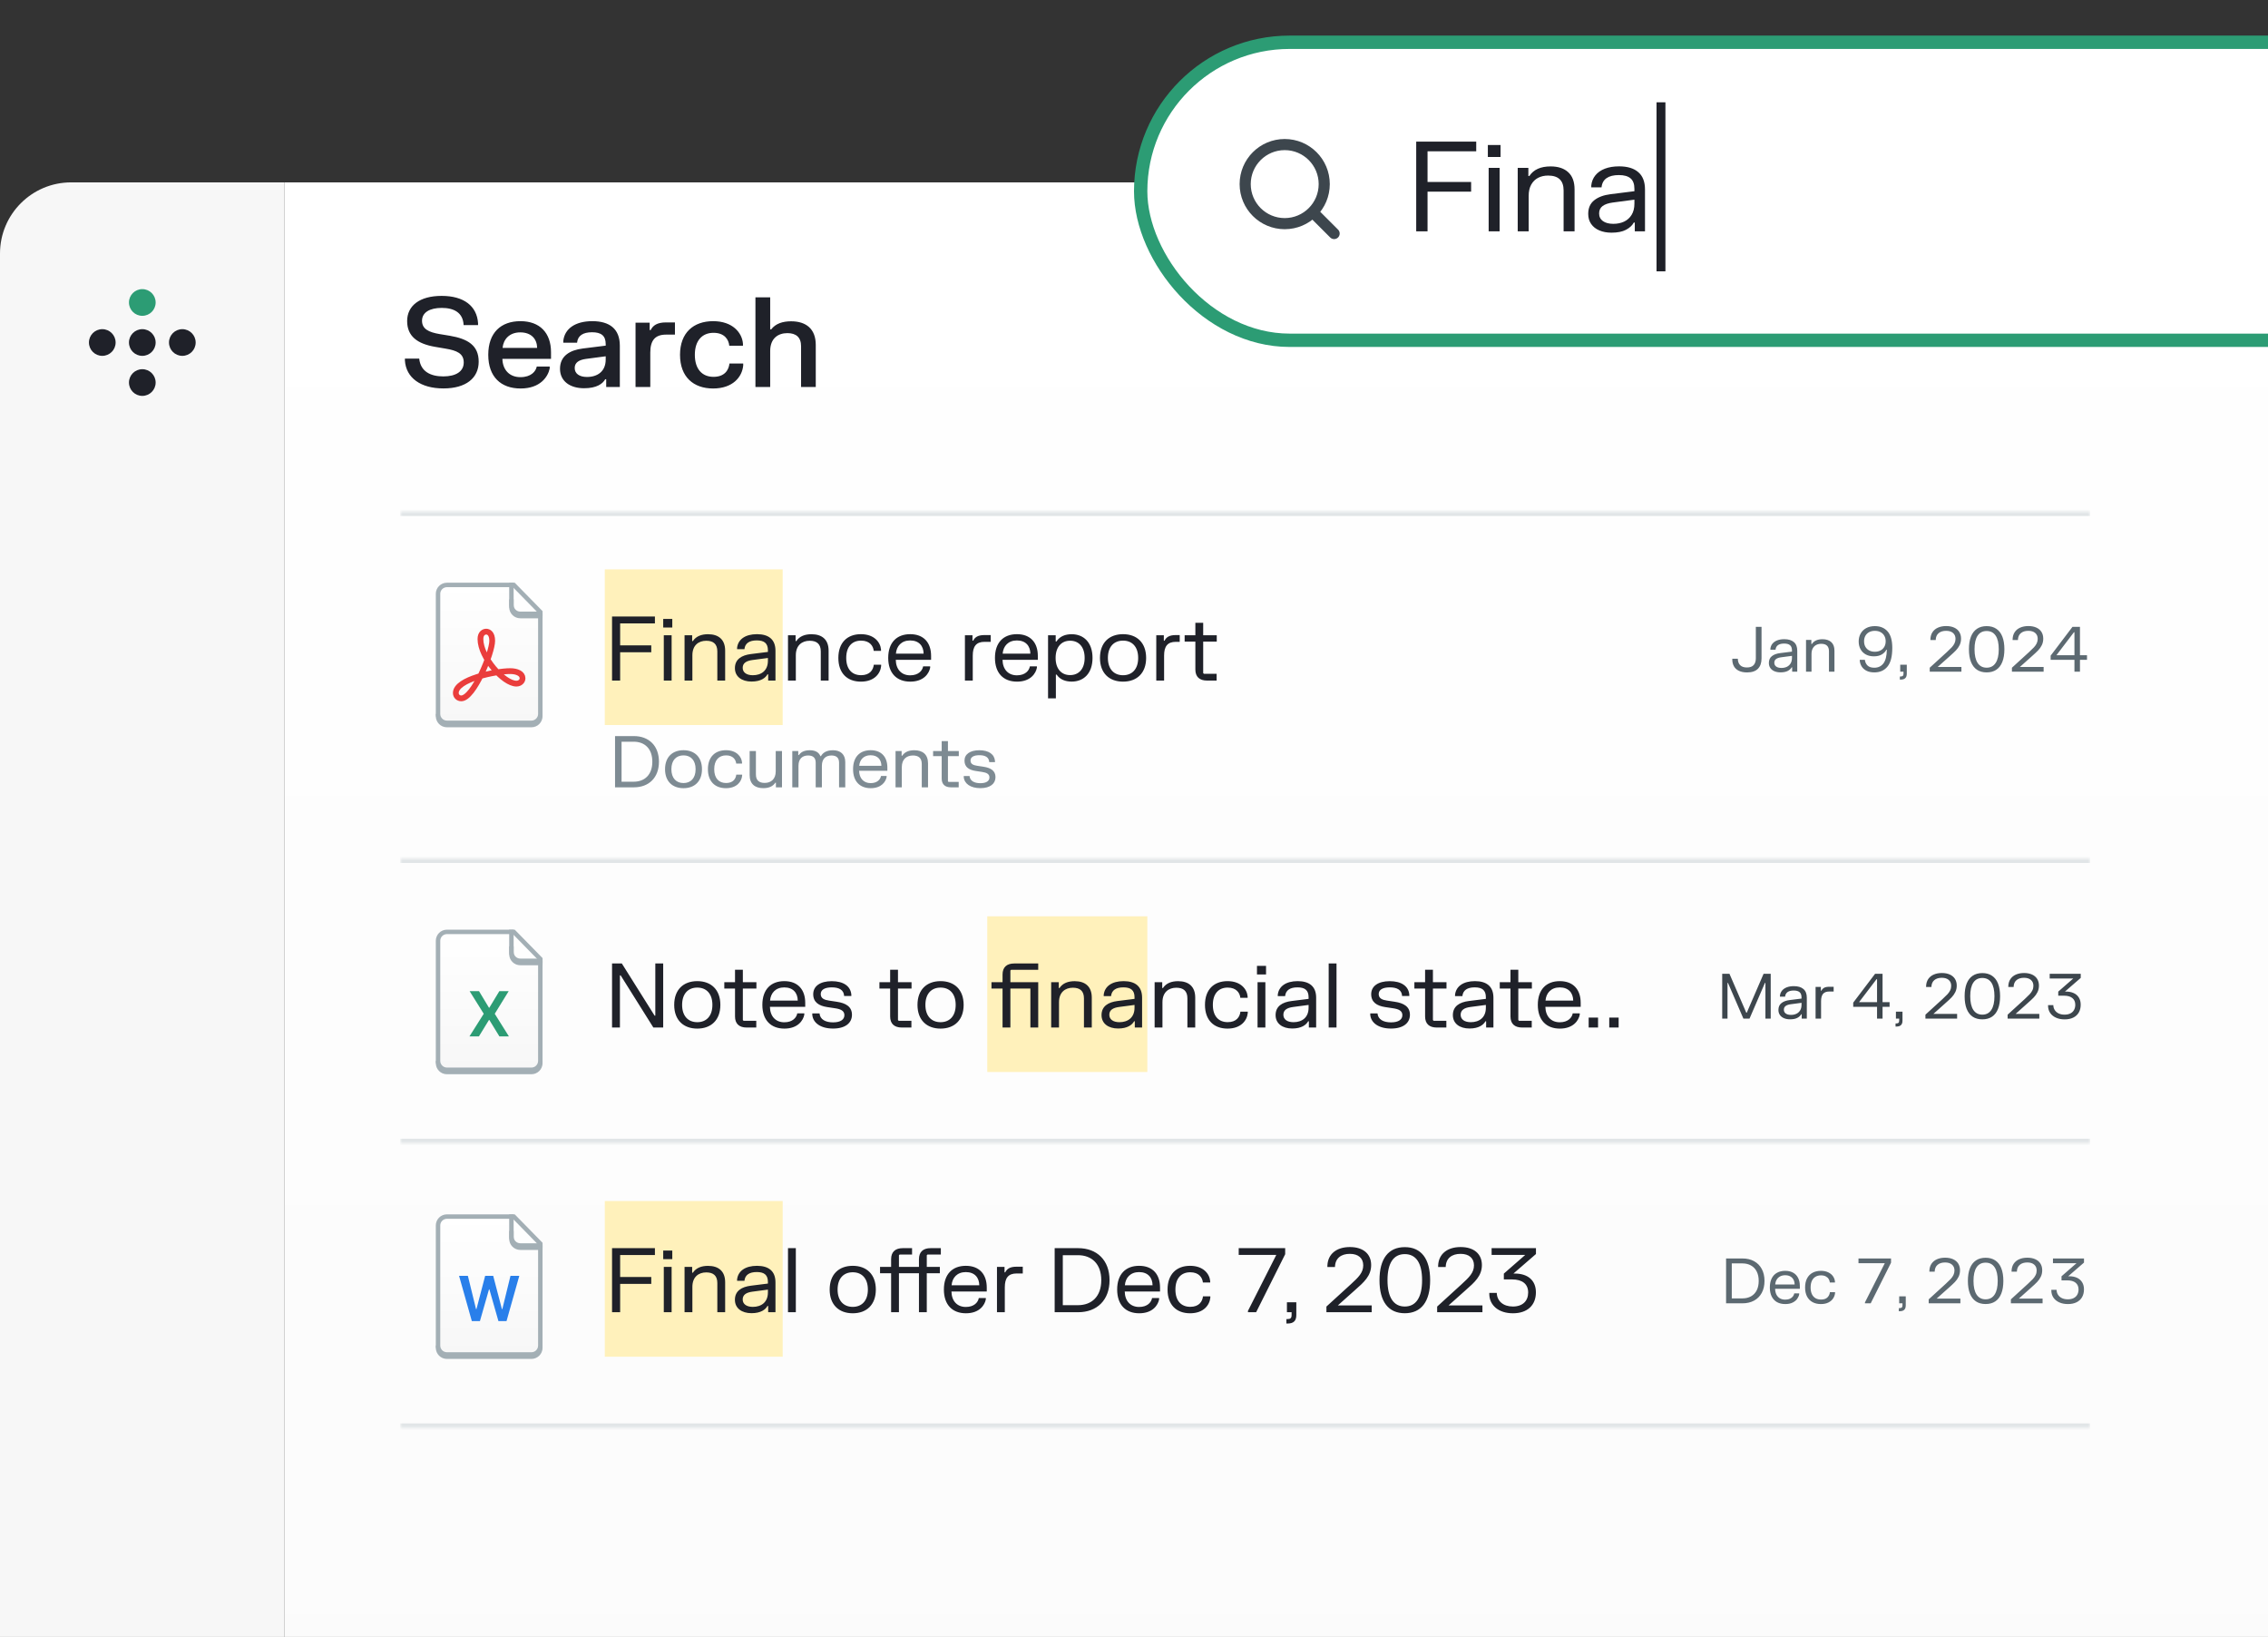 <?xml version="1.0" encoding="UTF-8"?>
<svg xmlns="http://www.w3.org/2000/svg" width="510" height="368" viewBox="0 0 510 368" fill="none">
  <rect x="0" y="0" width="510" height="368" fill="#333333" stroke="none"/>
  <g clip-path="url(#clip0_1490_48399)">
    <path d="M0 57C0 48.163 7.163 41 16 41H64V409H0V57Z" fill="#F7F7F7"></path>
    <path d="M29 86C29 87.657 30.343 89 32 89C33.657 89 35 87.657 35 86C35 84.343 33.657 83 32 83C30.343 83 29 84.343 29 86Z" fill="#1F2129"></path>
    <path d="M38 77C38 78.657 39.343 80 41 80C42.657 80 44 78.657 44 77C44 75.343 42.657 74 41 74C39.343 74 38 75.343 38 77Z" fill="#1F2129"></path>
    <path d="M29 77C29 78.657 30.343 80 32 80C33.657 80 35 78.657 35 77C35 75.343 33.657 74 32 74C30.343 74 29 75.343 29 77Z" fill="#1F2129"></path>
    <path d="M20 77C20 78.657 21.343 80 23 80C24.657 80 26 78.657 26 77C26 75.343 24.657 74 23 74C21.343 74 20 75.343 20 77Z" fill="#1F2129"></path>
    <path d="M29 68C29 69.657 30.343 71 32 71C33.657 71 35 69.657 35 68C35 66.343 33.657 65 32 65C30.343 65 29 66.343 29 68Z" fill="#2C9C74"></path>
    <rect x="64" y="41" width="456" height="368" fill="url(#paint0_linear_1490_48399)"></rect>
    <path d="M91.554 72.174C91.554 68.772 94.312 66.518 99.31 66.518C104.308 66.518 107.248 68.8 107.5 72.664V73.084H104.252C104.126 70.242 102.026 69.22 99.338 69.22C96.636 69.22 94.9 70.242 94.9 72.104C94.9 73.952 96.384 74.68 98.834 75.1L101.13 75.478C105.232 76.178 107.64 77.662 107.64 81.316C107.64 84.956 104.826 87.322 99.716 87.322C94.606 87.322 91.302 84.956 91.05 81.036V80.616H94.27C94.564 83.514 96.818 84.62 99.674 84.62C102.516 84.62 104.28 83.514 104.28 81.484C104.28 79.454 102.712 78.796 100.192 78.376L97.896 77.984C93.836 77.298 91.554 75.59 91.554 72.174ZM109.794 79.762C109.794 74.778 112.65 72.202 117.032 72.202C121.386 72.202 123.906 74.834 123.906 79.188V80.672H112.972C113.028 83.094 114.526 84.788 117.018 84.788C119.426 84.788 120.476 83.5 120.7 82.408H123.612V82.828C123.22 84.718 121.484 87.336 117.06 87.336C112.664 87.336 109.794 84.746 109.794 79.762ZM113.014 78.208H120.784C120.756 76.234 119.496 74.722 116.99 74.722C114.554 74.722 113.196 76.276 113.014 78.208ZM126.669 76.626C126.963 73.924 129.315 72.202 133.193 72.202C137.057 72.202 139.381 73.924 139.381 77.718V87H136.315V85.264H136.091C135.545 86.244 134.215 87.28 131.345 87.28C128.139 87.28 125.927 85.67 125.927 82.912C125.927 80.014 128.153 78.712 131.051 78.348L136.203 77.704V77.354C136.203 75.464 135.181 74.694 133.137 74.694C131.093 74.694 129.917 75.464 129.763 77.046H126.669V76.626ZM129.231 82.73C129.231 83.99 130.281 84.746 131.989 84.746C134.355 84.746 136.203 83.5 136.203 80.826V80.098L131.765 80.686C130.225 80.896 129.231 81.484 129.231 82.73ZM142.912 72.538H146.09V74.204H146.314C146.832 73.154 147.784 72.482 149.758 72.482H151.774V75.226H149.772C147.308 75.226 146.23 76.528 146.23 79.258V87H142.912V72.538ZM152.915 79.762C152.915 74.792 155.953 72.202 160.363 72.202C164.717 72.202 166.887 74.778 167.069 77.298V77.718H163.989C163.863 76.36 162.939 74.82 160.447 74.82C157.885 74.82 156.247 76.584 156.247 79.762C156.247 82.954 157.871 84.718 160.447 84.718C162.967 84.718 163.877 83.164 164.031 81.722H167.125V82.142C166.901 84.76 164.759 87.336 160.363 87.336C155.939 87.336 152.915 84.746 152.915 79.762ZM169.873 66.84H173.191V74.05H173.415C174.409 72.748 175.991 72.23 177.895 72.23C181.311 72.23 183.439 73.98 183.439 77.536V87H180.135V77.83C180.135 75.828 179.015 74.89 177.055 74.89C174.927 74.89 173.191 76.108 173.191 78.908V87H169.873V66.84Z" fill="#1F2129"></path>
    <rect x="256.5" y="9.5" width="343" height="67" rx="33.5" fill="white" stroke="#2C9C74" stroke-width="3"></rect>
    <path d="M331.956 31.84V34.01H321.008V40.912H330.808V43.082H321.008V52H318.46V31.84H331.956ZM337.215 37.734V52H334.751V37.734H337.215ZM337.425 32.596V35.298H334.569V32.596H337.425ZM343.68 37.734V39.568H343.904C344.847 38.131 346.438 37.412 348.678 37.412C350.377 37.412 351.697 37.846 352.64 38.714C353.592 39.582 354.068 40.87 354.068 42.578V52H351.604V42.816C351.604 40.585 350.442 39.47 348.118 39.47C347.278 39.47 346.531 39.638 345.878 39.974C345.225 40.31 344.707 40.819 344.324 41.5C343.941 42.181 343.75 43.026 343.75 44.034V52H341.286V37.734H343.68ZM357.825 41.696C357.918 40.819 358.226 40.058 358.749 39.414C359.281 38.761 360 38.261 360.905 37.916C361.81 37.571 362.87 37.398 364.083 37.398C365.959 37.398 367.396 37.832 368.395 38.7C369.403 39.559 369.907 40.861 369.907 42.606V52H367.611V50.04H367.387C367.042 50.684 366.454 51.225 365.623 51.664C364.802 52.093 363.719 52.308 362.375 52.308C361.348 52.308 360.438 52.14 359.645 51.804C358.852 51.468 358.236 50.983 357.797 50.348C357.358 49.713 357.139 48.962 357.139 48.094C357.139 46.759 357.587 45.737 358.483 45.028C359.379 44.309 360.606 43.852 362.165 43.656L367.527 42.984V42.466C367.527 41.374 367.238 40.585 366.659 40.1C366.08 39.605 365.203 39.358 364.027 39.358C362.851 39.358 361.932 39.587 361.269 40.044C360.606 40.501 360.228 41.192 360.135 42.116H357.825V41.696ZM359.589 47.982C359.589 48.719 359.874 49.293 360.443 49.704C361.022 50.115 361.801 50.32 362.781 50.32C363.677 50.32 364.48 50.157 365.189 49.83C365.908 49.494 366.477 48.985 366.897 48.304C367.317 47.623 367.527 46.778 367.527 45.77V44.888L362.655 45.532C361.666 45.663 360.905 45.924 360.373 46.316C359.85 46.708 359.589 47.263 359.589 47.982Z" fill="#1F2129"></path>
    <path d="M373.5 23V61" stroke="#1F2129" stroke-width="2"></path>
    <path d="M300 52.5L295.167 47.667M297.778 41.389C297.778 46.298 293.798 50.278 288.889 50.278C283.98 50.278 280 46.298 280 41.389C280 36.48 283.98 32.5 288.889 32.5C293.798 32.5 297.778 36.48 297.778 41.389Z" stroke="#3D464D" stroke-width="2.5" stroke-linecap="round" stroke-linejoin="round"></path>
    <mask id="path-13-inside-1_1490_48399" fill="white">
      <path d="M90 115H470V193H90V115Z"></path>
    </mask>
    <path d="M90 116H470V114H90V116Z" fill="#E1E5E7" mask="url(#path-13-inside-1_1490_48399)"></path>
    <rect x="136" y="128" width="40" height="35" fill="#FFF1BB"></rect>
    <path d="M121.5 160.5V161C121.5 162.105 120.607 163 119.502 163C112.794 163 104.294 163 100.494 163C99.389 163 98.5 162.105 98.5 161V160.5" stroke="#A3AFB5"></path>
    <path d="M115.538 131.5H100.5C99.395 131.5 98.5 132.395 98.5 133.5V160.5C98.5 161.605 99.395 162.5 100.5 162.5H119.5C120.605 162.5 121.5 161.605 121.5 160.5V137.588L115.538 131.5Z" fill="url(#paint1_linear_1490_48399)" stroke="#A3AFB5"></path>
    <path d="M122 138.5L117 138.5C115.895 138.5 115 137.605 115 136.5L115 134.75" stroke="#A3AFB5"></path>
    <path d="M122 138L117 138C115.895 138 115 137.105 115 136L115 131" stroke="#A3AFB5"></path>
    <path d="M103.722 157C106.49 157 110.68 146.792 110.68 144.067C110.68 142.373 109.842 142 109.333 142C108.824 142 108.036 142.365 108.036 143.665C108.036 147.79 113.262 153.688 116.124 153.688C116.881 153.688 117.5 153.174 117.5 152.481C117.5 151.439 116.258 150.873 114.732 150.873C111.462 150.873 102.5 152.688 102.5 155.788C102.5 156.473 103.026 157 103.722 157Z" stroke="#EA3D3C" stroke-width="1.3"></path>
    <path d="M137.63 138.6H147.27V140.15H139.45V145.08H146.45V146.63H139.45V153H137.63V138.6ZM149.266 142.81H151.026V153H149.266V142.81ZM149.136 141.07V139.14H151.176V141.07H149.136ZM153.934 142.81H155.644V144.12H155.804C156.534 143.01 157.764 142.58 159.214 142.58C161.584 142.58 163.064 143.78 163.064 146.27V153H161.304V146.44C161.304 144.78 160.404 144.05 158.814 144.05C157.074 144.05 155.694 145.08 155.694 147.31V153H153.934V142.81ZM165.748 145.64C165.958 143.75 167.578 142.57 170.218 142.57C172.838 142.57 174.378 143.75 174.378 146.29V153H172.738V151.6H172.578C172.148 152.39 171.088 153.22 168.998 153.22C166.798 153.22 165.258 152.11 165.258 150.21C165.258 148.19 166.788 147.3 168.848 147.04L172.678 146.56V146.19C172.678 144.6 171.828 143.97 170.178 143.97C168.518 143.97 167.538 144.6 167.398 145.94H165.748V145.64ZM167.008 150.13C167.008 151.19 167.898 151.8 169.288 151.8C171.148 151.8 172.678 150.8 172.678 148.55V147.92L169.198 148.38C167.848 148.56 167.008 149.06 167.008 150.13ZM177.196 142.81H178.906V144.12H179.066C179.796 143.01 181.026 142.58 182.476 142.58C184.846 142.58 186.326 143.78 186.326 146.27V153H184.566V146.44C184.566 144.78 183.666 144.05 182.076 144.05C180.336 144.05 178.956 145.08 178.956 147.31V153H177.196V142.81ZM188.52 147.91C188.52 144.45 190.54 142.57 193.59 142.57C196.61 142.57 197.98 144.42 198.11 146.02V146.32H196.47C196.37 145.26 195.61 144.02 193.63 144.02C191.59 144.02 190.29 145.38 190.29 147.91C190.29 150.43 191.58 151.79 193.63 151.79C195.64 151.79 196.36 150.57 196.49 149.43H198.14V149.73C197.98 151.39 196.64 153.24 193.59 153.24C190.53 153.24 188.52 151.36 188.52 147.91ZM199.731 147.9C199.731 144.44 201.651 142.57 204.671 142.57C207.701 142.57 209.371 144.46 209.371 147.46V148.34H201.431C201.471 150.46 202.691 151.82 204.671 151.82C206.551 151.82 207.421 150.75 207.581 149.81H209.161V150.11C208.931 151.36 207.751 153.24 204.691 153.24C201.671 153.24 199.731 151.37 199.731 147.9ZM201.461 146.95H207.691C207.671 145.21 206.641 143.98 204.661 143.98C202.721 143.98 201.601 145.23 201.461 146.95ZM216.981 142.81H218.681V144.03H218.841C219.191 143.31 219.831 142.77 221.361 142.77H222.781V144.29H221.401C219.491 144.29 218.741 145.34 218.741 147.41V153H216.981V142.81ZM223.735 147.9C223.735 144.44 225.655 142.57 228.675 142.57C231.705 142.57 233.375 144.46 233.375 147.46V148.34H225.435C225.475 150.46 226.695 151.82 228.675 151.82C230.555 151.82 231.425 150.75 231.585 149.81H233.165V150.11C232.935 151.36 231.755 153.24 228.695 153.24C225.675 153.24 223.735 151.37 223.735 147.9ZM225.465 146.95H231.695C231.675 145.21 230.645 143.98 228.665 143.98C226.725 143.98 225.605 145.23 225.465 146.95ZM235.673 157V142.81H237.393V144.22H237.553C238.313 143.04 239.553 142.58 240.993 142.58C243.643 142.58 245.673 144.38 245.673 147.91C245.673 151.43 243.643 153.23 240.993 153.23C239.583 153.23 238.353 152.78 237.593 151.65H237.433V157H235.673ZM237.373 147.91C237.373 150.38 238.693 151.77 240.633 151.77C242.583 151.77 243.903 150.38 243.903 147.91C243.903 145.43 242.583 144.04 240.633 144.04C238.693 144.04 237.373 145.43 237.373 147.91ZM247.348 147.91C247.348 144.47 249.438 142.57 252.538 142.57C255.628 142.57 257.728 144.47 257.728 147.91C257.728 151.34 255.628 153.24 252.538 153.24C249.438 153.24 247.348 151.34 247.348 147.91ZM249.128 147.91C249.128 150.43 250.498 151.8 252.538 151.8C254.568 151.8 255.938 150.43 255.938 147.91C255.938 145.38 254.568 144.02 252.538 144.02C250.498 144.02 249.128 145.38 249.128 147.91ZM260.009 142.81H261.709V144.04H261.869C262.219 143.31 262.859 142.77 264.389 142.77H265.279V144.29H264.429C262.519 144.29 261.769 145.32 261.769 147.39V153H260.009V142.81ZM266.389 142.81H268.799V140.01H270.559V142.81H273.609V144.24H270.559V151.32L270.719 151.48H273.579V153H271.419C269.749 153 268.799 152.17 268.799 150.51V144.24H266.389V142.81Z" fill="#1F2129"></path>
    <path d="M396.112 140.92V148.018C396.112 149.026 395.841 149.803 395.3 150.349C394.759 150.895 393.947 151.168 392.864 151.168C392.141 151.168 391.529 151.049 391.03 150.811C390.535 150.573 390.164 150.239 389.917 149.81C389.67 149.381 389.544 148.877 389.539 148.298V148.088H390.785C390.785 148.699 390.955 149.18 391.296 149.53C391.637 149.88 392.148 150.055 392.829 150.055C393.51 150.055 394.014 149.875 394.341 149.516C394.668 149.152 394.831 148.643 394.831 147.99V140.92H396.112ZM398.104 145.848C398.151 145.409 398.305 145.029 398.566 144.707C398.832 144.38 399.191 144.131 399.644 143.958C400.097 143.785 400.626 143.699 401.233 143.699C402.171 143.699 402.89 143.916 403.389 144.35C403.893 144.779 404.145 145.43 404.145 146.303V151H402.997V150.02H402.885C402.712 150.342 402.418 150.613 402.003 150.832C401.592 151.047 401.051 151.154 400.379 151.154C399.866 151.154 399.411 151.07 399.014 150.902C398.617 150.734 398.309 150.491 398.09 150.174C397.871 149.857 397.761 149.481 397.761 149.047C397.761 148.38 397.985 147.869 398.433 147.514C398.881 147.155 399.495 146.926 400.274 146.828L402.955 146.492V146.233C402.955 145.687 402.81 145.293 402.521 145.05C402.232 144.803 401.793 144.679 401.205 144.679C400.617 144.679 400.157 144.793 399.826 145.022C399.495 145.251 399.306 145.596 399.259 146.058H398.104V145.848ZM398.986 148.991C398.986 149.36 399.128 149.647 399.413 149.852C399.702 150.057 400.092 150.16 400.582 150.16C401.03 150.16 401.431 150.078 401.786 149.915C402.145 149.747 402.43 149.493 402.64 149.152C402.85 148.811 402.955 148.389 402.955 147.885V147.444L400.519 147.766C400.024 147.831 399.644 147.962 399.378 148.158C399.117 148.354 398.986 148.632 398.986 148.991ZM407.315 143.867V144.784H407.427C407.898 144.065 408.694 143.706 409.814 143.706C410.663 143.706 411.323 143.923 411.795 144.357C412.271 144.791 412.509 145.435 412.509 146.289V151H411.277V146.408C411.277 145.293 410.696 144.735 409.534 144.735C409.114 144.735 408.74 144.819 408.414 144.987C408.087 145.155 407.828 145.409 407.637 145.75C407.445 146.091 407.35 146.513 407.35 147.017V151H406.118V143.867H407.315ZM417.959 144.21C417.959 143.543 418.106 142.948 418.4 142.425C418.694 141.902 419.114 141.494 419.66 141.2C420.21 140.906 420.852 140.759 421.585 140.759C422.807 140.759 423.766 141.156 424.462 141.949C425.162 142.738 425.512 143.972 425.512 145.652C425.512 147.57 425.155 148.968 424.441 149.845C423.727 150.722 422.742 151.161 421.487 151.161C420.768 151.161 420.171 151.035 419.695 150.783C419.219 150.531 418.862 150.209 418.624 149.817C418.386 149.42 418.246 148.998 418.204 148.55V148.34H419.352C419.408 148.849 419.604 149.271 419.94 149.607C420.276 149.943 420.784 150.111 421.466 150.111C422.338 150.111 423.022 149.789 423.517 149.145C424.011 148.501 424.268 147.474 424.287 146.065H424.182C423.967 146.49 423.626 146.844 423.16 147.129C422.693 147.409 422.093 147.549 421.361 147.549C420.693 147.549 420.101 147.414 419.583 147.143C419.069 146.868 418.67 146.478 418.386 145.974C418.101 145.465 417.959 144.877 417.959 144.21ZM419.17 144.168C419.17 144.644 419.27 145.059 419.471 145.414C419.676 145.769 419.961 146.042 420.325 146.233C420.693 146.424 421.116 146.52 421.592 146.52C422.072 146.52 422.495 146.424 422.859 146.233C423.227 146.042 423.514 145.769 423.72 145.414C423.925 145.055 424.028 144.639 424.028 144.168C424.028 143.697 423.925 143.284 423.72 142.929C423.514 142.57 423.227 142.294 422.859 142.103C422.495 141.912 422.072 141.816 421.592 141.816C421.116 141.816 420.693 141.912 420.325 142.103C419.961 142.294 419.676 142.567 419.471 142.922C419.27 143.277 419.17 143.692 419.17 144.168ZM428.776 149.439V151.455C428.776 151.903 428.664 152.234 428.44 152.449C428.221 152.668 427.885 152.778 427.432 152.778H427.215V152.085H427.362C427.609 152.085 427.782 152.036 427.88 151.938C427.983 151.845 428.034 151.677 428.034 151.434V151H427.299V149.439H428.776ZM434.088 143.678C434.111 143.067 434.27 142.542 434.564 142.103C434.863 141.66 435.273 141.324 435.796 141.095C436.323 140.862 436.935 140.745 437.63 140.745C438.321 140.745 438.918 140.859 439.422 141.088C439.926 141.317 440.311 141.643 440.577 142.068C440.843 142.493 440.976 142.994 440.976 143.573C440.976 144.11 440.869 144.597 440.654 145.036C440.439 145.47 440.164 145.862 439.828 146.212C439.497 146.557 439.023 147.001 438.407 147.542L435.726 149.936H441.06V151H433.934V150.111L437.784 146.597C438.265 146.154 438.633 145.794 438.89 145.519C439.147 145.244 439.35 144.952 439.499 144.644C439.653 144.331 439.73 143.991 439.73 143.622C439.73 143.057 439.543 142.616 439.17 142.299C438.801 141.977 438.286 141.816 437.623 141.816C436.918 141.816 436.356 141.991 435.936 142.341C435.516 142.691 435.297 143.207 435.278 143.888H434.088V143.678ZM442.749 145.96C442.749 144.84 442.901 143.893 443.204 143.118C443.512 142.343 443.963 141.758 444.555 141.361C445.148 140.96 445.874 140.759 446.732 140.759C447.591 140.759 448.317 140.96 448.909 141.361C449.507 141.758 449.957 142.343 450.26 143.118C450.568 143.893 450.722 144.84 450.722 145.96C450.722 147.08 450.568 148.027 450.26 148.802C449.957 149.577 449.507 150.165 448.909 150.566C448.317 150.963 447.591 151.161 446.732 151.161C445.874 151.161 445.148 150.963 444.555 150.566C443.963 150.165 443.512 149.577 443.204 148.802C442.901 148.027 442.749 147.08 442.749 145.96ZM444.009 145.96C444.009 147.313 444.243 148.342 444.709 149.047C445.181 149.752 445.855 150.104 446.732 150.104C447.61 150.104 448.282 149.752 448.748 149.047C449.22 148.342 449.455 147.313 449.455 145.96C449.455 144.607 449.222 143.585 448.755 142.894C448.289 142.203 447.614 141.858 446.732 141.858C445.85 141.858 445.176 142.203 444.709 142.894C444.243 143.585 444.009 144.607 444.009 145.96ZM452.572 143.678C452.596 143.067 452.754 142.542 453.048 142.103C453.347 141.66 453.758 141.324 454.28 141.095C454.808 140.862 455.419 140.745 456.114 140.745C456.805 140.745 457.402 140.859 457.906 141.088C458.41 141.317 458.795 141.643 459.061 142.068C459.327 142.493 459.46 142.994 459.46 143.573C459.46 144.11 459.353 144.597 459.138 145.036C458.924 145.47 458.648 145.862 458.312 146.212C457.981 146.557 457.507 147.001 456.891 147.542L454.21 149.936H459.544V151H452.418V150.111L456.268 146.597C456.749 146.154 457.118 145.794 457.374 145.519C457.631 145.244 457.834 144.952 457.983 144.644C458.137 144.331 458.214 143.991 458.214 143.622C458.214 143.057 458.028 142.616 457.654 142.299C457.286 141.977 456.77 141.816 456.107 141.816C455.403 141.816 454.84 141.991 454.42 142.341C454 142.691 453.781 143.207 453.762 143.888H452.572V143.678ZM461.122 147.402L466.036 140.92H467.716V147.304H469.298V148.34H467.716V151H466.477V148.34H461.122V147.402ZM466.477 147.304V142.131H466.365L462.424 147.304H466.477Z" fill="#5C6971"></path>
    <path d="M142.528 165.48C145.92 165.48 148.176 167.656 148.176 171.24C148.176 174.824 145.92 177 142.528 177H138.304V165.48H142.528ZM139.768 175.736H142.488C145 175.736 146.688 174.144 146.688 171.24C146.688 168.336 145 166.744 142.488 166.744H139.768V175.736ZM149.547 172.928C149.547 170.176 151.219 168.656 153.699 168.656C156.171 168.656 157.851 170.176 157.851 172.928C157.851 175.672 156.171 177.192 153.699 177.192C151.219 177.192 149.547 175.672 149.547 172.928ZM150.971 172.928C150.971 174.944 152.067 176.04 153.699 176.04C155.323 176.04 156.419 174.944 156.419 172.928C156.419 170.904 155.323 169.816 153.699 169.816C152.067 169.816 150.971 170.904 150.971 172.928ZM159.188 172.928C159.188 170.16 160.804 168.656 163.244 168.656C165.66 168.656 166.756 170.136 166.86 171.416V171.656H165.548C165.468 170.808 164.86 169.816 163.276 169.816C161.644 169.816 160.604 170.904 160.604 172.928C160.604 174.944 161.636 176.032 163.276 176.032C164.884 176.032 165.46 175.056 165.564 174.144H166.884V174.384C166.756 175.712 165.684 177.192 163.244 177.192C160.796 177.192 159.188 175.688 159.188 172.928ZM175.844 177H174.476V175.96H174.348C173.772 176.84 172.796 177.184 171.636 177.184C169.74 177.184 168.572 176.224 168.572 174.232V168.848H169.98V174.096C169.98 175.424 170.684 176.008 171.956 176.008C173.348 176.008 174.436 175.184 174.436 173.4V168.848H175.844V177ZM178.16 168.848H179.504V169.744H179.632C179.976 169.256 180.616 168.664 182.104 168.664C183.52 168.664 184.192 169.272 184.48 169.984H184.608C185 169.296 185.744 168.664 187.32 168.664C188.984 168.664 190.072 169.568 190.072 171.336V177H188.68V171.464C188.68 170.384 188.104 169.84 186.976 169.84C185.712 169.84 184.816 170.56 184.816 172.152V177H183.424V171.464C183.424 170.384 182.864 169.84 181.72 169.84C180.456 169.84 179.552 170.56 179.552 172.152V177H178.16V168.848ZM191.828 172.92C191.828 170.152 193.364 168.656 195.78 168.656C198.204 168.656 199.54 170.168 199.54 172.568V173.272H193.188C193.22 174.968 194.196 176.056 195.78 176.056C197.284 176.056 197.98 175.2 198.108 174.448H199.372V174.688C199.188 175.688 198.244 177.192 195.796 177.192C193.38 177.192 191.828 175.696 191.828 172.92ZM193.212 172.16H198.196C198.18 170.768 197.356 169.784 195.772 169.784C194.22 169.784 193.324 170.784 193.212 172.16ZM201.379 168.848H202.747V169.896H202.875C203.459 169.008 204.443 168.664 205.603 168.664C207.499 168.664 208.683 169.624 208.683 171.616V177H207.275V171.752C207.275 170.424 206.555 169.84 205.283 169.84C203.891 169.84 202.787 170.664 202.787 172.448V177H201.379V168.848ZM209.827 168.848H211.755V166.608H213.163V168.848H215.603V169.992H213.163V175.656L213.291 175.784H215.579V177H213.851C212.515 177 211.755 176.336 211.755 175.008V169.992H209.827V168.848ZM216.885 171.008C216.885 169.552 218.133 168.664 220.221 168.664C222.317 168.664 223.613 169.552 223.741 171.088V171.328H222.445C222.389 170.208 221.501 169.776 220.229 169.776C218.957 169.776 218.237 170.208 218.237 170.976C218.237 171.752 218.853 172.024 219.709 172.152L221.133 172.368C222.741 172.608 223.853 173.24 223.853 174.704C223.853 176.168 222.685 177.184 220.453 177.184C218.229 177.184 216.837 176.168 216.717 174.704V174.464H218.021C218.117 175.56 219.101 176.072 220.453 176.072C221.813 176.072 222.493 175.552 222.493 174.776C222.493 174 221.861 173.688 220.821 173.536L219.397 173.32C217.901 173.096 216.885 172.448 216.885 171.008Z" fill="#7E8B93"></path>
    <mask id="path-24-inside-2_1490_48399" fill="white">
      <path d="M90 193H470V257H90V193Z"></path>
    </mask>
    <path d="M90 194H470V192H90V194ZM470 256H90V258H470V256Z" fill="#E1E5E7" mask="url(#path-24-inside-2_1490_48399)"></path>
    <rect x="222" y="206" width="36" height="35" fill="#FFF1BB"></rect>
    <path d="M121.5 238.5V239C121.5 240.105 120.607 241 119.502 241C112.794 241 104.294 241 100.494 241C99.389 241 98.5 240.105 98.5 239V238.5" stroke="#A3AFB5"></path>
    <path d="M115.538 209.5H100.5C99.395 209.5 98.5 210.395 98.5 211.5V238.5C98.5 239.605 99.395 240.5 100.5 240.5H119.5C120.605 240.5 121.5 239.605 121.5 238.5V215.588L115.538 209.5Z" fill="url(#paint2_linear_1490_48399)" stroke="#A3AFB5"></path>
    <path d="M122 216.5L117 216.5C115.895 216.5 115 215.605 115 214.5L115 212.75" stroke="#A3AFB5"></path>
    <path d="M122 216L117 216C115.895 216 115 215.105 115 214L115 209" stroke="#A3AFB5"></path>
    <path d="M107.713 222.818L109.955 226.547H110.035L112.287 222.818H114.39L111.253 227.909L114.44 233H112.302L110.035 229.296H109.955L107.688 233H105.561L108.777 227.909L105.6 222.818H107.713Z" fill="#2C9C74"></path>
    <path d="M137.63 216.6H139.83L147.2 228.33H147.36V216.6H149.13V231H146.92L139.56 219.27H139.4V231H137.63V216.6ZM151.606 225.91C151.606 222.47 153.696 220.57 156.796 220.57C159.886 220.57 161.986 222.47 161.986 225.91C161.986 229.34 159.886 231.24 156.796 231.24C153.696 231.24 151.606 229.34 151.606 225.91ZM153.386 225.91C153.386 228.43 154.756 229.8 156.796 229.8C158.826 229.8 160.196 228.43 160.196 225.91C160.196 223.38 158.826 222.02 156.796 222.02C154.756 222.02 153.386 223.38 153.386 225.91ZM162.873 220.81H165.283V218.01H167.043V220.81H170.093V222.24H167.043V229.32L167.203 229.48H170.063V231H167.903C166.233 231 165.283 230.17 165.283 228.51V222.24H162.873V220.81ZM171.43 225.9C171.43 222.44 173.35 220.57 176.37 220.57C179.4 220.57 181.07 222.46 181.07 225.46V226.34H173.13C173.17 228.46 174.39 229.82 176.37 229.82C178.25 229.82 179.12 228.75 179.28 227.81H180.86V228.11C180.63 229.36 179.45 231.24 176.39 231.24C173.37 231.24 171.43 229.37 171.43 225.9ZM173.16 224.95H179.39C179.37 223.21 178.34 221.98 176.36 221.98C174.42 221.98 173.3 223.23 173.16 224.95ZM182.868 223.51C182.868 221.69 184.428 220.58 187.038 220.58C189.658 220.58 191.278 221.69 191.438 223.61V223.91H189.818C189.748 222.51 188.638 221.97 187.048 221.97C185.458 221.97 184.558 222.51 184.558 223.47C184.558 224.44 185.328 224.78 186.398 224.94L188.178 225.21C190.188 225.51 191.578 226.3 191.578 228.13C191.578 229.96 190.118 231.23 187.328 231.23C184.548 231.23 182.808 229.96 182.658 228.13V227.83H184.288C184.408 229.2 185.638 229.84 187.328 229.84C189.028 229.84 189.878 229.19 189.878 228.22C189.878 227.25 189.088 226.86 187.788 226.67L186.008 226.4C184.138 226.12 182.868 225.31 182.868 223.51ZM197.756 220.81H200.166V218.01H201.926V220.81H204.976V222.24H201.926V229.32L202.086 229.48H204.946V231H202.786C201.116 231 200.166 230.17 200.166 228.51V222.24H197.756V220.81ZM206.313 225.91C206.313 222.47 208.403 220.57 211.503 220.57C214.593 220.57 216.693 222.47 216.693 225.91C216.693 229.34 214.593 231.24 211.503 231.24C208.403 231.24 206.313 229.34 206.313 225.91ZM208.093 225.91C208.093 228.43 209.463 229.8 211.503 229.8C213.533 229.8 214.903 228.43 214.903 225.91C214.903 223.38 213.533 222.02 211.503 222.02C209.463 222.02 208.093 223.38 208.093 225.91ZM222.952 222.24V220.81H225.442V219.09C225.442 217.43 226.392 216.6 228.062 216.6H233.462V218.02H227.362L227.202 218.18V220.81H233.462V231H231.702V222.24H227.202V231H225.442V222.24H222.952ZM236.376 220.81H238.086V222.12H238.246C238.976 221.01 240.206 220.58 241.656 220.58C244.026 220.58 245.506 221.78 245.506 224.27V231H243.746V224.44C243.746 222.78 242.846 222.05 241.256 222.05C239.516 222.05 238.136 223.08 238.136 225.31V231H236.376V220.81ZM248.189 223.64C248.399 221.75 250.019 220.57 252.659 220.57C255.279 220.57 256.819 221.75 256.819 224.29V231H255.179V229.6H255.019C254.589 230.39 253.529 231.22 251.439 231.22C249.239 231.22 247.699 230.11 247.699 228.21C247.699 226.19 249.229 225.3 251.289 225.04L255.119 224.56V224.19C255.119 222.6 254.269 221.97 252.619 221.97C250.959 221.97 249.979 222.6 249.839 223.94H248.189V223.64ZM249.449 228.13C249.449 229.19 250.339 229.8 251.729 229.8C253.589 229.8 255.119 228.8 255.119 226.55V225.92L251.639 226.38C250.289 226.56 249.449 227.06 249.449 228.13ZM259.638 220.81H261.348V222.12H261.508C262.238 221.01 263.467 220.58 264.918 220.58C267.288 220.58 268.768 221.78 268.768 224.27V231H267.008V224.44C267.008 222.78 266.108 222.05 264.518 222.05C262.778 222.05 261.398 223.08 261.398 225.31V231H259.638V220.81ZM270.961 225.91C270.961 222.45 272.981 220.57 276.031 220.57C279.051 220.57 280.421 222.42 280.551 224.02V224.32H278.911C278.811 223.26 278.051 222.02 276.071 222.02C274.031 222.02 272.731 223.38 272.731 225.91C272.731 228.43 274.021 229.79 276.071 229.79C278.081 229.79 278.801 228.57 278.931 227.43H280.581V227.73C280.421 229.39 279.081 231.24 276.031 231.24C272.971 231.24 270.961 229.36 270.961 225.91ZM282.782 220.81H284.542V231H282.782V220.81ZM282.652 219.07V217.14H284.692V219.07H282.652ZM287.33 223.64C287.54 221.75 289.16 220.57 291.8 220.57C294.42 220.57 295.96 221.75 295.96 224.29V231H294.32V229.6H294.16C293.73 230.39 292.67 231.22 290.58 231.22C288.38 231.22 286.84 230.11 286.84 228.21C286.84 226.19 288.37 225.3 290.43 225.04L294.26 224.56V224.19C294.26 222.6 293.41 221.97 291.76 221.97C290.1 221.97 289.12 222.6 288.98 223.94H287.33V223.64ZM288.59 228.13C288.59 229.19 289.48 229.8 290.87 229.8C292.73 229.8 294.26 228.8 294.26 226.55V225.92L290.78 226.38C289.43 226.56 288.59 227.06 288.59 228.13ZM298.778 216.6H300.538V231H298.778V216.6ZM308.337 223.51C308.337 221.69 309.897 220.58 312.507 220.58C315.127 220.58 316.747 221.69 316.907 223.61V223.91H315.287C315.217 222.51 314.107 221.97 312.517 221.97C310.927 221.97 310.027 222.51 310.027 223.47C310.027 224.44 310.797 224.78 311.867 224.94L313.647 225.21C315.657 225.51 317.047 226.3 317.047 228.13C317.047 229.96 315.587 231.23 312.797 231.23C310.017 231.23 308.277 229.96 308.127 228.13V227.83H309.757C309.877 229.2 311.107 229.84 312.797 229.84C314.497 229.84 315.347 229.19 315.347 228.22C315.347 227.25 314.557 226.86 313.257 226.67L311.477 226.4C309.607 226.12 308.337 225.31 308.337 223.51ZM318.049 220.81H320.459V218.01H322.219V220.81H325.269V222.24H322.219V229.32L322.379 229.48H325.239V231H323.079C321.409 231 320.459 230.17 320.459 228.51V222.24H318.049V220.81ZM327.193 223.64C327.403 221.75 329.023 220.57 331.663 220.57C334.283 220.57 335.823 221.75 335.823 224.29V231H334.183V229.6H334.023C333.593 230.39 332.533 231.22 330.443 231.22C328.243 231.22 326.703 230.11 326.703 228.21C326.703 226.19 328.233 225.3 330.293 225.04L334.123 224.56V224.19C334.123 222.6 333.273 221.97 331.623 221.97C329.963 221.97 328.983 222.6 328.843 223.94H327.193V223.64ZM328.453 228.13C328.453 229.19 329.343 229.8 330.733 229.8C332.593 229.8 334.123 228.8 334.123 226.55V225.92L330.643 226.38C329.293 226.56 328.453 227.06 328.453 228.13ZM337.248 220.81H339.658V218.01H341.418V220.81H344.468V222.24H341.418V229.32L341.578 229.48H344.438V231H342.278C340.608 231 339.658 230.17 339.658 228.51V222.24H337.248V220.81ZM345.805 225.9C345.805 222.44 347.725 220.57 350.745 220.57C353.775 220.57 355.445 222.46 355.445 225.46V226.34H347.505C347.545 228.46 348.765 229.82 350.745 229.82C352.625 229.82 353.495 228.75 353.655 227.81H355.235V228.11C355.005 229.36 353.825 231.24 350.765 231.24C347.745 231.24 345.805 229.37 345.805 225.9ZM347.535 224.95H353.765C353.745 223.21 352.715 221.98 350.735 221.98C348.795 221.98 347.675 223.23 347.535 224.95ZM357.24 228.77H359.35V231H357.24V228.77ZM361.869 228.77H363.979V231H361.869V228.77Z" fill="#1F2129"></path>
    <path d="M388.901 218.92L392.681 227.663H392.793L396.573 218.92H398.176V229H396.986V220.978H396.874L393.409 229H392.037L388.572 220.978H388.46V229H387.27V218.92H388.901ZM400.253 223.848C400.3 223.409 400.454 223.029 400.715 222.707C400.981 222.38 401.341 222.131 401.793 221.958C402.246 221.785 402.776 221.699 403.382 221.699C404.32 221.699 405.039 221.916 405.538 222.35C406.042 222.779 406.294 223.43 406.294 224.303V229H405.146V228.02H405.034C404.862 228.342 404.568 228.613 404.152 228.832C403.742 229.047 403.2 229.154 402.528 229.154C402.015 229.154 401.56 229.07 401.163 228.902C400.767 228.734 400.459 228.491 400.239 228.174C400.02 227.857 399.91 227.481 399.91 227.047C399.91 226.38 400.134 225.869 400.582 225.514C401.03 225.155 401.644 224.926 402.423 224.828L405.104 224.492V224.233C405.104 223.687 404.96 223.293 404.67 223.05C404.381 222.803 403.942 222.679 403.354 222.679C402.766 222.679 402.307 222.793 401.975 223.022C401.644 223.251 401.455 223.596 401.408 224.058H400.253V223.848ZM401.135 226.991C401.135 227.36 401.278 227.647 401.562 227.852C401.852 228.057 402.241 228.16 402.731 228.16C403.179 228.16 403.581 228.078 403.935 227.915C404.295 227.747 404.579 227.493 404.789 227.152C404.999 226.811 405.104 226.389 405.104 225.885V225.444L402.668 225.766C402.174 225.831 401.793 225.962 401.527 226.158C401.266 226.354 401.135 226.632 401.135 226.991ZM409.457 221.867V222.721H409.569C409.704 222.441 409.907 222.224 410.178 222.07C410.449 221.916 410.834 221.839 411.333 221.839H412.327V222.903H411.361C410.703 222.903 410.227 223.083 409.933 223.442C409.644 223.797 409.499 224.345 409.499 225.087V229H408.267V221.867H409.457ZM416.732 225.402L421.646 218.92H423.326V225.304H424.908V226.34H423.326V229H422.087V226.34H416.732V225.402ZM422.087 225.304V220.131H421.975L418.034 225.304H422.087ZM427.808 227.439V229.455C427.808 229.903 427.696 230.234 427.472 230.449C427.253 230.668 426.917 230.778 426.464 230.778H426.247V230.085H426.394C426.642 230.085 426.814 230.036 426.912 229.938C427.015 229.845 427.066 229.677 427.066 229.434V229H426.331V227.439H427.808ZM433.12 221.678C433.144 221.067 433.302 220.542 433.596 220.103C433.895 219.66 434.306 219.324 434.828 219.095C435.356 218.862 435.967 218.745 436.662 218.745C437.353 218.745 437.95 218.859 438.454 219.088C438.958 219.317 439.343 219.643 439.609 220.068C439.875 220.493 440.008 220.994 440.008 221.573C440.008 222.11 439.901 222.597 439.686 223.036C439.472 223.47 439.196 223.862 438.86 224.212C438.529 224.557 438.055 225.001 437.439 225.542L434.758 227.936H440.092V229H432.966V228.111L436.816 224.597C437.297 224.154 437.666 223.794 437.922 223.519C438.179 223.244 438.382 222.952 438.531 222.644C438.685 222.331 438.762 221.991 438.762 221.622C438.762 221.057 438.576 220.616 438.202 220.299C437.834 219.977 437.318 219.816 436.655 219.816C435.951 219.816 435.388 219.991 434.968 220.341C434.548 220.691 434.329 221.207 434.31 221.888H433.12V221.678ZM441.782 223.96C441.782 222.84 441.933 221.893 442.237 221.118C442.545 220.343 442.995 219.758 443.588 219.361C444.18 218.96 444.906 218.759 445.765 218.759C446.623 218.759 447.349 218.96 447.942 219.361C448.539 219.758 448.989 220.343 449.293 221.118C449.601 221.893 449.755 222.84 449.755 223.96C449.755 225.08 449.601 226.027 449.293 226.802C448.989 227.577 448.539 228.165 447.942 228.566C447.349 228.963 446.623 229.161 445.765 229.161C444.906 229.161 444.18 228.963 443.588 228.566C442.995 228.165 442.545 227.577 442.237 226.802C441.933 226.027 441.782 225.08 441.782 223.96ZM443.042 223.96C443.042 225.313 443.275 226.342 443.742 227.047C444.213 227.752 444.887 228.104 445.765 228.104C446.642 228.104 447.314 227.752 447.781 227.047C448.252 226.342 448.488 225.313 448.488 223.96C448.488 222.607 448.254 221.585 447.788 220.894C447.321 220.203 446.647 219.858 445.765 219.858C444.883 219.858 444.208 220.203 443.742 220.894C443.275 221.585 443.042 222.607 443.042 223.96ZM451.605 221.678C451.628 221.067 451.787 220.542 452.081 220.103C452.379 219.66 452.79 219.324 453.313 219.095C453.84 218.862 454.451 218.745 455.147 218.745C455.837 218.745 456.435 218.859 456.939 219.088C457.443 219.317 457.828 219.643 458.094 220.068C458.36 220.493 458.493 220.994 458.493 221.573C458.493 222.11 458.385 222.597 458.171 223.036C457.956 223.47 457.681 223.862 457.345 224.212C457.013 224.557 456.54 225.001 455.924 225.542L453.243 227.936H458.577V229H451.451V228.111L455.301 224.597C455.781 224.154 456.15 223.794 456.407 223.519C456.663 223.244 456.866 222.952 457.016 222.644C457.17 222.331 457.247 221.991 457.247 221.622C457.247 221.057 457.06 220.616 456.687 220.299C456.318 219.977 455.802 219.816 455.14 219.816C454.435 219.816 453.873 219.991 453.453 220.341C453.033 220.691 452.813 221.207 452.795 221.888H451.605V221.678ZM467.889 218.92V219.844L464.34 222.917H464.571C465.229 222.917 465.805 223.029 466.3 223.253C466.799 223.477 467.187 223.811 467.462 224.254C467.742 224.693 467.882 225.232 467.882 225.871C467.882 226.538 467.74 227.122 467.455 227.621C467.17 228.116 466.755 228.498 466.209 228.769C465.668 229.035 465.021 229.168 464.27 229.168C463.528 229.168 462.877 229.04 462.317 228.783C461.757 228.526 461.323 228.172 461.015 227.719C460.712 227.266 460.555 226.751 460.546 226.172V225.962H461.722C461.731 226.382 461.841 226.755 462.051 227.082C462.261 227.404 462.555 227.656 462.933 227.838C463.311 228.015 463.752 228.104 464.256 228.104C464.765 228.104 465.199 228.013 465.558 227.831C465.917 227.649 466.19 227.392 466.377 227.061C466.564 226.73 466.659 226.342 466.664 225.899C466.664 225.236 466.445 224.728 466.006 224.373C465.567 224.018 464.944 223.841 464.137 223.841H462.835V222.924L466.202 219.984H460.91V218.92H467.889Z" fill="#3D464D"></path>
    <mask id="path-34-inside-3_1490_48399" fill="white">
      <path d="M90 257H470V321H90V257Z"></path>
    </mask>
    <path d="M470 320H90V322H470V320Z" fill="#E1E5E7" mask="url(#path-34-inside-3_1490_48399)"></path>
    <rect x="136" y="270" width="40" height="35" fill="#FFF1BB"></rect>
    <path d="M121.5 302.5V303C121.5 304.105 120.607 305 119.502 305C112.794 305 104.294 305 100.494 305C99.389 305 98.5 304.105 98.5 303V302.5" stroke="#A3AFB5"></path>
    <path d="M115.538 273.5H100.5C99.395 273.5 98.5 274.395 98.5 275.5V302.5C98.5 303.605 99.395 304.5 100.5 304.5H119.5C120.605 304.5 121.5 303.605 121.5 302.5V279.588L115.538 273.5Z" fill="url(#paint3_linear_1490_48399)" stroke="#A3AFB5"></path>
    <path d="M122 280.5L117 280.5C115.895 280.5 115 279.605 115 278.5L115 276.75" stroke="#A3AFB5"></path>
    <path d="M122 280L117 280C115.895 280 115 279.105 115 278L115 273" stroke="#A3AFB5"></path>
    <path d="M106.1 297L103.227 286.818H105.21L107.045 294.3H107.139L109.098 286.818H110.903L112.866 294.305H112.956L114.79 286.818H116.774L113.901 297H112.081L110.043 289.856H109.963L107.92 297H106.1Z" fill="#297FEA"></path>
    <path d="M137.63 280.6H147.27V282.15H139.45V287.08H146.45V288.63H139.45V295H137.63V280.6ZM149.266 284.81H151.026V295H149.266V284.81ZM149.136 283.07V281.14H151.176V283.07H149.136ZM153.934 284.81H155.644V286.12H155.804C156.534 285.01 157.764 284.58 159.214 284.58C161.584 284.58 163.064 285.78 163.064 288.27V295H161.304V288.44C161.304 286.78 160.404 286.05 158.814 286.05C157.074 286.05 155.694 287.08 155.694 289.31V295H153.934V284.81ZM165.748 287.64C165.958 285.75 167.578 284.57 170.218 284.57C172.838 284.57 174.378 285.75 174.378 288.29V295H172.738V293.6H172.578C172.148 294.39 171.088 295.22 168.998 295.22C166.798 295.22 165.258 294.11 165.258 292.21C165.258 290.19 166.788 289.3 168.848 289.04L172.678 288.56V288.19C172.678 286.6 171.828 285.97 170.178 285.97C168.518 285.97 167.538 286.6 167.398 287.94H165.748V287.64ZM167.008 292.13C167.008 293.19 167.898 293.8 169.288 293.8C171.148 293.8 172.678 292.8 172.678 290.55V289.92L169.198 290.38C167.848 290.56 167.008 291.06 167.008 292.13ZM177.196 280.6H178.956V295H177.196V280.6ZM186.567 289.91C186.567 286.47 188.657 284.57 191.757 284.57C194.847 284.57 196.947 286.47 196.947 289.91C196.947 293.34 194.847 295.24 191.757 295.24C188.657 295.24 186.567 293.34 186.567 289.91ZM188.347 289.91C188.347 292.43 189.717 293.8 191.757 293.8C193.787 293.8 195.157 292.43 195.157 289.91C195.157 287.38 193.787 286.02 191.757 286.02C189.717 286.02 188.347 287.38 188.347 289.91ZM197.893 286.24V284.81H200.383V283.09C200.383 281.43 201.333 280.6 203.003 280.6H205.093V282.03H202.303L202.143 282.19V284.81H206.643V283.09C206.643 281.43 207.593 280.6 209.263 280.6H211.563V282.03H208.563L208.403 282.19V284.81H211.343V286.24H208.403V295H206.643V286.24H202.143V295H200.383V286.24H197.893ZM212.25 289.9C212.25 286.44 214.17 284.57 217.19 284.57C220.22 284.57 221.89 286.46 221.89 289.46V290.34H213.95C213.99 292.46 215.21 293.82 217.19 293.82C219.07 293.82 219.94 292.75 220.1 291.81H221.68V292.11C221.45 293.36 220.27 295.24 217.21 295.24C214.19 295.24 212.25 293.37 212.25 289.9ZM213.98 288.95H220.21C220.19 287.21 219.16 285.98 217.18 285.98C215.24 285.98 214.12 287.23 213.98 288.95ZM224.188 284.81H225.888V286.03H226.048C226.398 285.31 227.038 284.77 228.568 284.77H229.988V286.29H228.608C226.698 286.29 225.948 287.34 225.948 289.41V295H224.188V284.81ZM242.441 280.6C246.681 280.6 249.501 283.32 249.501 287.8C249.501 292.28 246.681 295 242.441 295H237.161V280.6H242.441ZM238.991 293.42H242.391C245.531 293.42 247.641 291.43 247.641 287.8C247.641 284.17 245.531 282.18 242.391 282.18H238.991V293.42ZM251.215 289.9C251.215 286.44 253.135 284.57 256.155 284.57C259.185 284.57 260.855 286.46 260.855 289.46V290.34H252.915C252.955 292.46 254.175 293.82 256.155 293.82C258.035 293.82 258.905 292.75 259.065 291.81H260.645V292.11C260.415 293.36 259.235 295.24 256.175 295.24C253.155 295.24 251.215 293.37 251.215 289.9ZM252.945 288.95H259.175C259.155 287.21 258.125 285.98 256.145 285.98C254.205 285.98 253.085 287.23 252.945 288.95ZM262.543 289.91C262.543 286.45 264.563 284.57 267.613 284.57C270.633 284.57 272.003 286.42 272.133 288.02V288.32H270.493C270.393 287.26 269.633 286.02 267.653 286.02C265.613 286.02 264.313 287.38 264.313 289.91C264.313 292.43 265.603 293.79 267.653 293.79C269.663 293.79 270.383 292.57 270.513 291.43H272.163V291.73C272.003 293.39 270.663 295.24 267.613 295.24C264.553 295.24 262.543 293.36 262.543 289.91ZM278.546 280.6H288.996V281.96L282.466 295H280.626V294.7L286.996 282.12H278.546V280.6ZM289.389 292.77H291.499V295.65C291.499 296.94 290.859 297.54 289.579 297.54H289.269V296.55H289.479C290.189 296.55 290.439 296.31 290.439 295.62V295H289.389V292.77ZM298.488 284.54C298.588 281.89 300.568 280.35 303.548 280.35C306.538 280.35 308.328 281.89 308.328 284.39C308.328 286.84 306.708 288.26 304.658 290.06L300.828 293.48H308.448V295H298.268V293.73L303.768 288.71C305.458 287.16 306.548 286.12 306.548 284.46C306.548 282.86 305.448 281.88 303.538 281.88C301.598 281.88 300.248 282.83 300.188 284.84H298.488V284.54ZM310.203 287.8C310.203 282.98 312.203 280.37 315.893 280.37C319.583 280.37 321.593 282.98 321.593 287.8C321.593 292.62 319.583 295.23 315.893 295.23C312.203 295.23 310.203 292.62 310.203 287.8ZM312.003 287.8C312.003 291.7 313.403 293.72 315.893 293.72C318.383 293.72 319.783 291.7 319.783 287.8C319.783 283.89 318.383 281.94 315.893 281.94C313.403 281.94 312.003 283.89 312.003 287.8ZM323.39 284.54C323.49 281.89 325.47 280.35 328.45 280.35C331.44 280.35 333.23 281.89 333.23 284.39C333.23 286.84 331.61 288.26 329.56 290.06L325.73 293.48H333.35V295H323.17V293.73L328.67 288.71C330.36 287.16 331.45 286.12 331.45 284.46C331.45 282.86 330.35 281.88 328.44 281.88C326.5 281.88 325.15 282.83 325.09 284.84H323.39V284.54ZM335.416 280.6H345.386V281.92L340.316 286.31H340.646C343.436 286.31 345.386 287.74 345.376 290.55C345.366 293.43 343.466 295.24 340.216 295.24C336.966 295.24 334.936 293.43 334.896 290.96V290.66H336.576C336.626 292.47 338.006 293.72 340.196 293.72C342.406 293.72 343.626 292.47 343.636 290.57C343.636 288.67 342.326 287.63 340.026 287.63H338.166V286.32L342.976 282.12H335.416V280.6Z" fill="#1F2129"></path>
    <path d="M391.837 282.92C392.822 282.92 393.687 283.123 394.434 283.529C395.181 283.935 395.757 284.518 396.163 285.279C396.574 286.035 396.779 286.929 396.779 287.96C396.779 288.991 396.574 289.887 396.163 290.648C395.757 291.404 395.181 291.985 394.434 292.391C393.687 292.797 392.822 293 391.837 293H388.141V282.92H391.837ZM391.802 291.894C392.539 291.894 393.183 291.742 393.734 291.439C394.289 291.131 394.719 290.683 395.022 290.095C395.325 289.502 395.477 288.791 395.477 287.96C395.477 287.129 395.325 286.42 395.022 285.832C394.719 285.239 394.289 284.791 393.734 284.488C393.183 284.18 392.539 284.026 391.802 284.026H389.422V291.894H391.802ZM397.979 289.43C397.979 288.637 398.119 287.96 398.399 287.4C398.679 286.84 399.078 286.418 399.596 286.133C400.114 285.844 400.727 285.699 401.437 285.699C402.137 285.699 402.732 285.839 403.222 286.119C403.716 286.394 404.09 286.789 404.342 287.302C404.598 287.815 404.727 288.422 404.727 289.122V289.738H399.169C399.178 290.233 399.274 290.664 399.456 291.033C399.642 291.397 399.904 291.679 400.24 291.88C400.58 292.076 400.979 292.174 401.437 292.174C401.852 292.174 402.204 292.106 402.494 291.971C402.788 291.831 403.014 291.656 403.173 291.446C403.331 291.231 403.432 291.005 403.474 290.767H404.58V290.977C404.519 291.313 404.372 291.649 404.139 291.985C403.91 292.316 403.569 292.596 403.117 292.825C402.669 293.054 402.113 293.168 401.451 293.168C400.741 293.168 400.125 293.026 399.603 292.741C399.085 292.452 398.683 292.027 398.399 291.467C398.119 290.907 397.979 290.228 397.979 289.43ZM403.551 288.765C403.546 288.354 403.462 287.993 403.299 287.68C403.135 287.367 402.895 287.125 402.578 286.952C402.265 286.775 401.882 286.686 401.43 286.686C400.986 286.686 400.601 286.775 400.275 286.952C399.953 287.129 399.698 287.374 399.512 287.687C399.33 288 399.222 288.359 399.19 288.765H403.551ZM405.908 289.437C405.908 288.644 406.053 287.967 406.342 287.407C406.636 286.847 407.049 286.422 407.581 286.133C408.118 285.844 408.743 285.699 409.457 285.699C410.125 285.699 410.689 285.818 411.151 286.056C411.618 286.289 411.97 286.59 412.208 286.959C412.451 287.328 412.589 287.713 412.621 288.114V288.324H411.473C411.45 288.053 411.366 287.797 411.221 287.554C411.077 287.307 410.86 287.106 410.57 286.952C410.281 286.793 409.919 286.714 409.485 286.714C409.009 286.714 408.594 286.819 408.239 287.029C407.889 287.239 407.619 287.547 407.427 287.953C407.241 288.359 407.147 288.854 407.147 289.437C407.147 290.016 407.241 290.51 407.427 290.921C407.619 291.327 407.889 291.635 408.239 291.845C408.589 292.05 409.005 292.153 409.485 292.153C410.129 292.153 410.61 291.994 410.927 291.677C411.249 291.36 411.436 290.968 411.487 290.501H412.642V290.711C412.6 291.126 412.458 291.521 412.215 291.894C411.977 292.267 411.625 292.573 411.158 292.811C410.696 293.049 410.129 293.168 409.457 293.168C408.739 293.168 408.113 293.023 407.581 292.734C407.049 292.445 406.636 292.022 406.342 291.467C406.053 290.907 405.908 290.23 405.908 289.437ZM425.229 282.92V283.872L420.658 293H419.37V292.79L423.829 283.984H417.914V282.92H425.229ZM428.543 291.439V293.455C428.543 293.903 428.431 294.234 428.207 294.449C427.987 294.668 427.651 294.778 427.199 294.778H426.982V294.085H427.129C427.376 294.085 427.549 294.036 427.647 293.938C427.749 293.845 427.801 293.677 427.801 293.434V293H427.066V291.439H428.543ZM433.855 285.678C433.878 285.067 434.037 284.542 434.331 284.103C434.629 283.66 435.04 283.324 435.563 283.095C436.09 282.862 436.701 282.745 437.397 282.745C438.087 282.745 438.685 282.859 439.189 283.088C439.693 283.317 440.078 283.643 440.344 284.068C440.61 284.493 440.743 284.994 440.743 285.573C440.743 286.11 440.635 286.597 440.421 287.036C440.206 287.47 439.931 287.862 439.595 288.212C439.263 288.557 438.79 289.001 438.174 289.542L435.493 291.936H440.827V293H433.701V292.111L437.551 288.597C438.031 288.154 438.4 287.794 438.657 287.519C438.913 287.244 439.116 286.952 439.266 286.644C439.42 286.331 439.497 285.991 439.497 285.622C439.497 285.057 439.31 284.616 438.937 284.299C438.568 283.977 438.052 283.816 437.39 283.816C436.685 283.816 436.123 283.991 435.703 284.341C435.283 284.691 435.063 285.207 435.045 285.888H433.855V285.678ZM442.516 287.96C442.516 286.84 442.668 285.893 442.971 285.118C443.279 284.343 443.729 283.758 444.322 283.361C444.915 282.96 445.64 282.759 446.499 282.759C447.358 282.759 448.083 282.96 448.676 283.361C449.273 283.758 449.724 284.343 450.027 285.118C450.335 285.893 450.489 286.84 450.489 287.96C450.489 289.08 450.335 290.027 450.027 290.802C449.724 291.577 449.273 292.165 448.676 292.566C448.083 292.963 447.358 293.161 446.499 293.161C445.64 293.161 444.915 292.963 444.322 292.566C443.729 292.165 443.279 291.577 442.971 290.802C442.668 290.027 442.516 289.08 442.516 287.96ZM443.776 287.96C443.776 289.313 444.009 290.342 444.476 291.047C444.947 291.752 445.622 292.104 446.499 292.104C447.376 292.104 448.048 291.752 448.515 291.047C448.986 290.342 449.222 289.313 449.222 287.96C449.222 286.607 448.989 285.585 448.522 284.894C448.055 284.203 447.381 283.858 446.499 283.858C445.617 283.858 444.943 284.203 444.476 284.894C444.009 285.585 443.776 286.607 443.776 287.96ZM452.339 285.678C452.362 285.067 452.521 284.542 452.815 284.103C453.114 283.66 453.524 283.324 454.047 283.095C454.574 282.862 455.186 282.745 455.881 282.745C456.572 282.745 457.169 282.859 457.673 283.088C458.177 283.317 458.562 283.643 458.828 284.068C459.094 284.493 459.227 284.994 459.227 285.573C459.227 286.11 459.12 286.597 458.905 287.036C458.69 287.47 458.415 287.862 458.079 288.212C457.748 288.557 457.274 289.001 456.658 289.542L453.977 291.936H459.311V293H452.185V292.111L456.035 288.597C456.516 288.154 456.884 287.794 457.141 287.519C457.398 287.244 457.601 286.952 457.75 286.644C457.904 286.331 457.981 285.991 457.981 285.622C457.981 285.057 457.794 284.616 457.421 284.299C457.052 283.977 456.537 283.816 455.874 283.816C455.169 283.816 454.607 283.991 454.187 284.341C453.767 284.691 453.548 285.207 453.529 285.888H452.339V285.678ZM468.623 282.92V283.844L465.074 286.917H465.305C465.963 286.917 466.54 287.029 467.034 287.253C467.534 287.477 467.921 287.811 468.196 288.254C468.476 288.693 468.616 289.232 468.616 289.871C468.616 290.538 468.474 291.122 468.189 291.621C467.905 292.116 467.489 292.498 466.943 292.769C466.402 293.035 465.756 293.168 465.004 293.168C464.262 293.168 463.611 293.04 463.051 292.783C462.491 292.526 462.057 292.172 461.749 291.719C461.446 291.266 461.29 290.751 461.28 290.172V289.962H462.456C462.466 290.382 462.575 290.755 462.785 291.082C462.995 291.404 463.289 291.656 463.667 291.838C464.045 292.015 464.486 292.104 464.99 292.104C465.499 292.104 465.933 292.013 466.292 291.831C466.652 291.649 466.925 291.392 467.111 291.061C467.298 290.73 467.394 290.342 467.398 289.899C467.398 289.236 467.179 288.728 466.74 288.373C466.302 288.018 465.679 287.841 464.871 287.841H463.569V286.924L466.936 283.984H461.644V282.92H468.623Z" fill="#5C6971"></path>
  </g>
  <defs>
    <linearGradient id="paint0_linear_1490_48399" x1="292" y1="41" x2="292" y2="409" gradientUnits="userSpaceOnUse">
      <stop stop-color="white"></stop>
      <stop offset="1" stop-color="#FBFBFB"></stop>
    </linearGradient>
    <linearGradient id="paint1_linear_1490_48399" x1="110" y1="131.5" x2="110" y2="162.5" gradientUnits="userSpaceOnUse">
      <stop stop-color="white"></stop>
      <stop offset="1" stop-color="#F7F7F7"></stop>
    </linearGradient>
    <linearGradient id="paint2_linear_1490_48399" x1="110" y1="209.5" x2="110" y2="240.5" gradientUnits="userSpaceOnUse">
      <stop stop-color="white"></stop>
      <stop offset="1" stop-color="#F7F7F7"></stop>
    </linearGradient>
    <linearGradient id="paint3_linear_1490_48399" x1="110" y1="273.5" x2="110" y2="304.5" gradientUnits="userSpaceOnUse">
      <stop stop-color="white"></stop>
      <stop offset="1" stop-color="#F7F7F7"></stop>
    </linearGradient>
    <clipPath id="clip0_1490_48399">
      <rect width="510" height="368" fill="white"></rect>
    </clipPath>
  </defs>
</svg>
